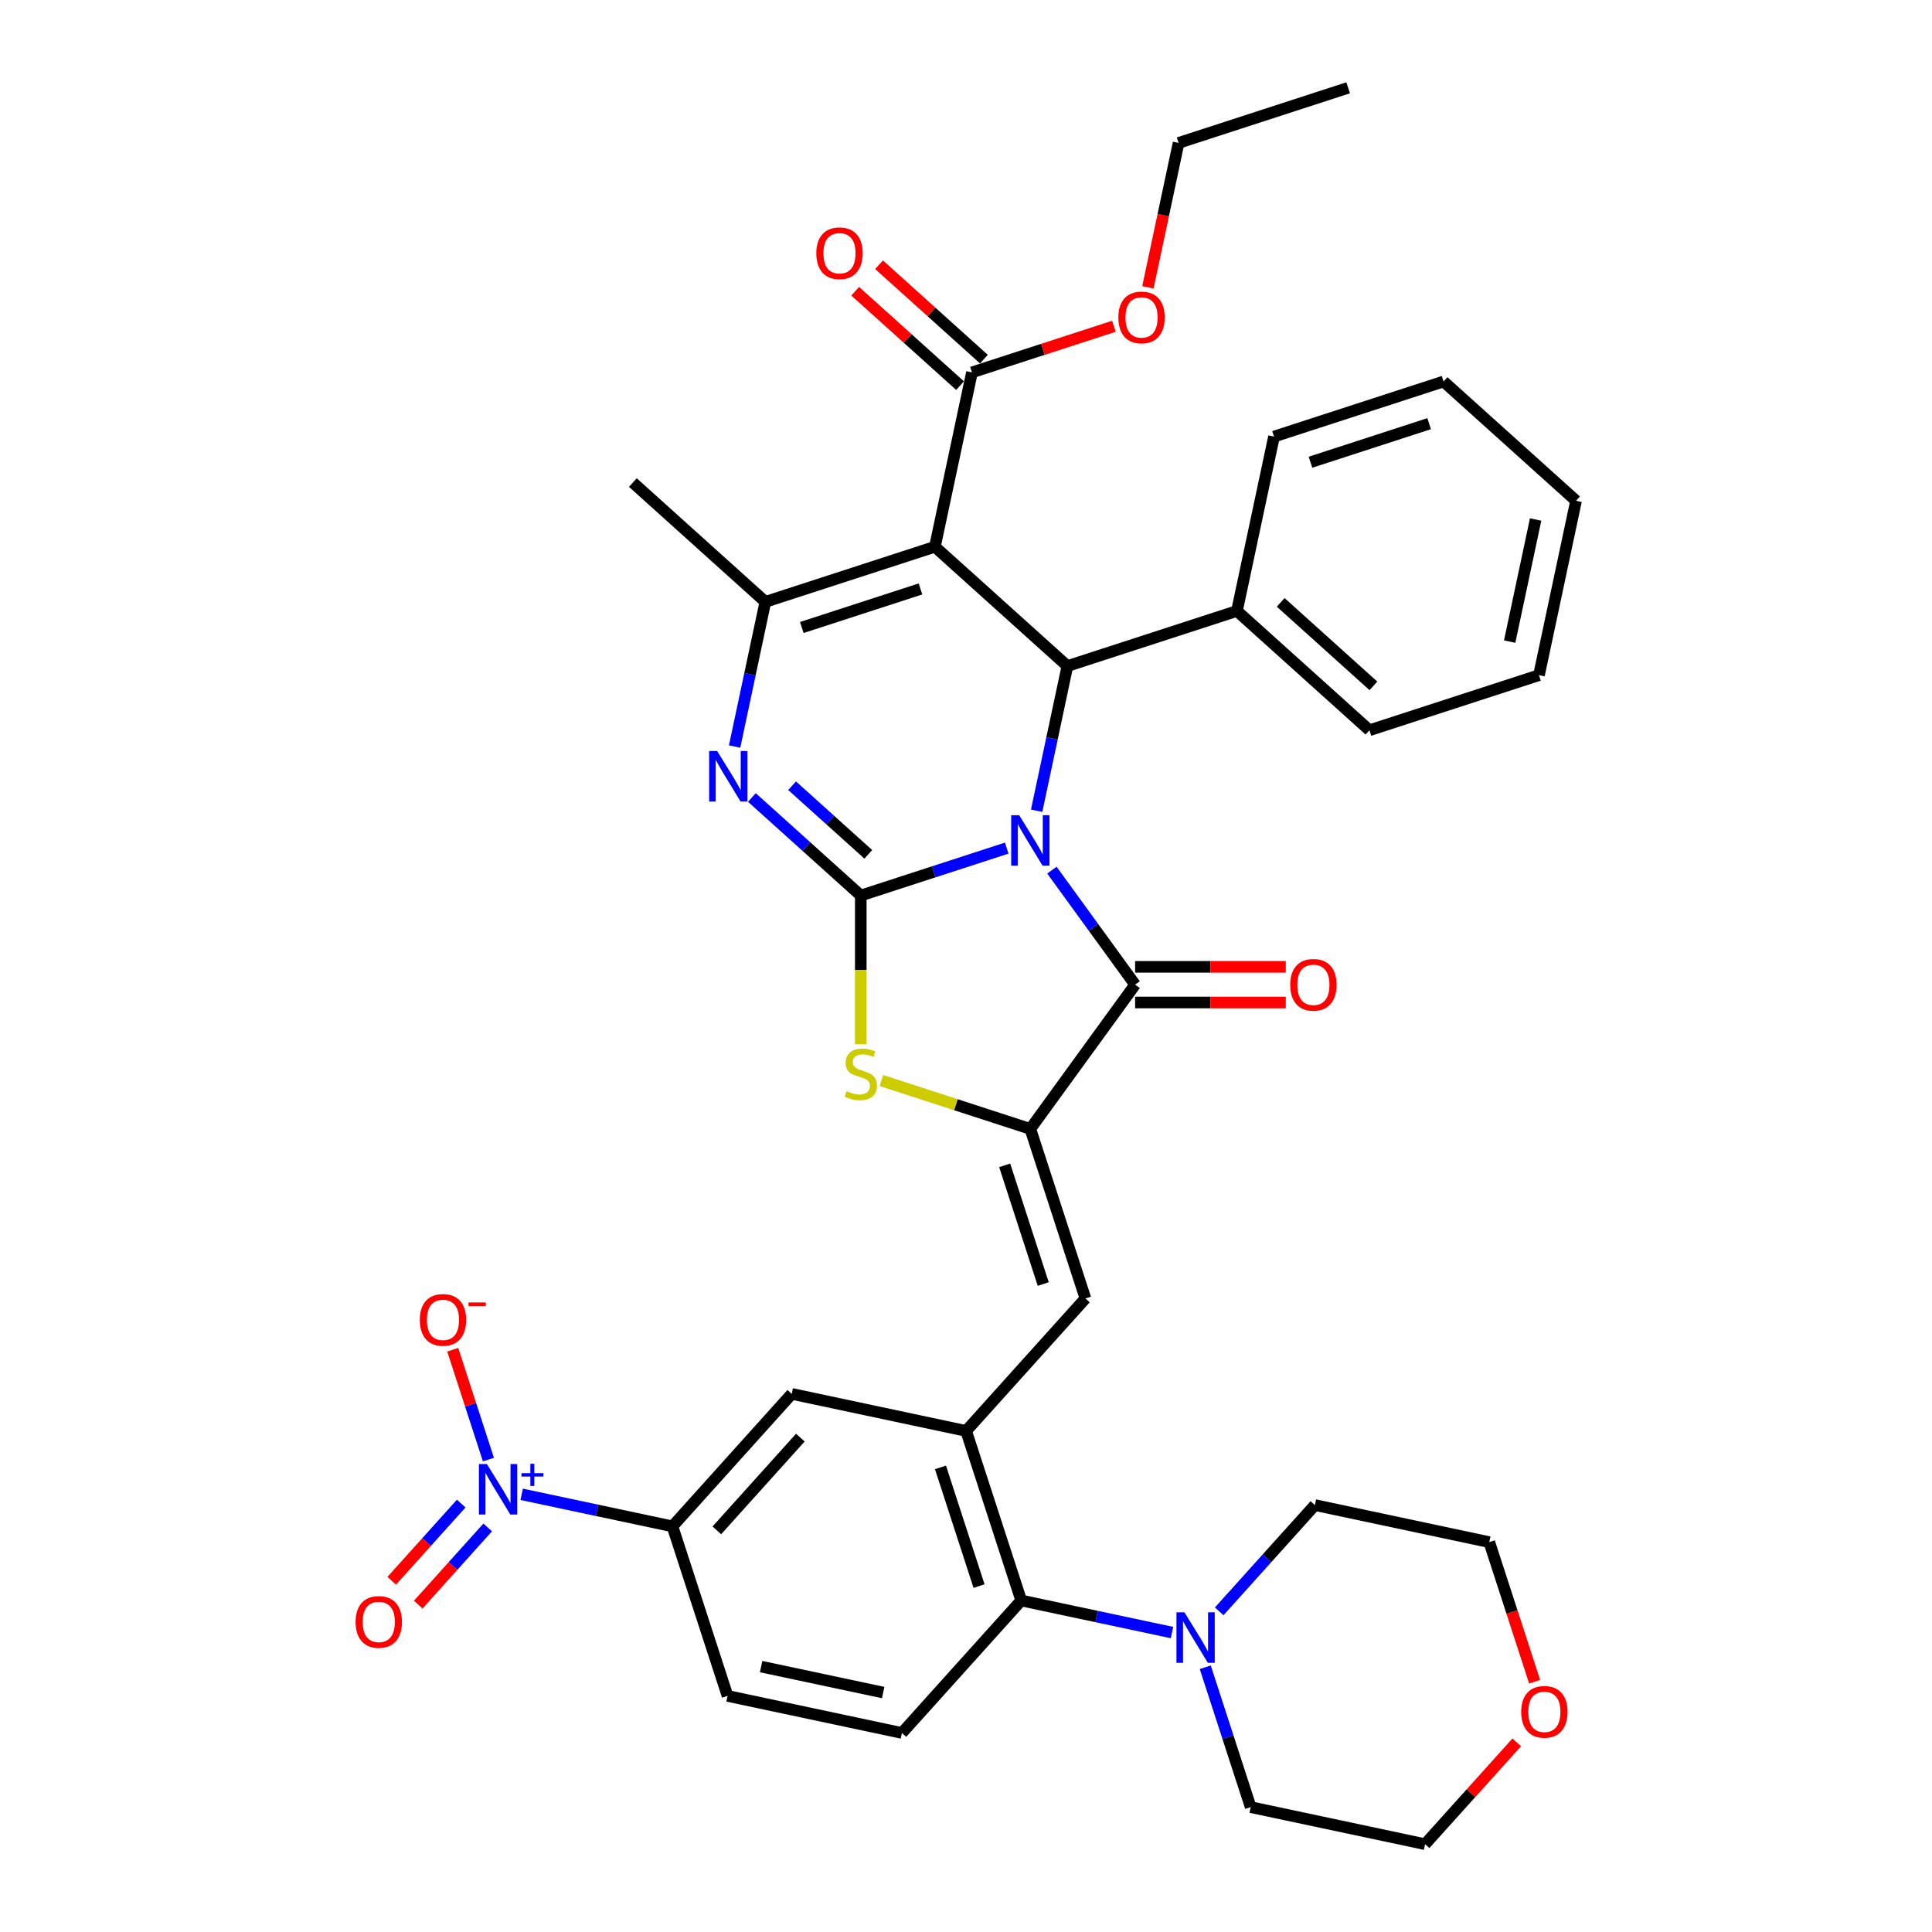 <?xml version='1.0' encoding='iso-8859-1'?>
<svg version='1.1' baseProfile='full'
              xmlns='http://www.w3.org/2000/svg'
                      xmlns:rdkit='http://www.rdkit.org/xml'
                      xmlns:xlink='http://www.w3.org/1999/xlink'
                  xml:space='preserve'
width='1000px' height='1000px' viewBox='0 0 1000 1000'>
<!-- END OF HEADER -->
<rect style='opacity:1.0;fill:#FFFFFF;stroke:none' width='1000' height='1000' x='0' y='0'> </rect>
<path class='bond-0' d='M 521.079,438.981 L 483.307,451.253' style='fill:none;fill-rule:evenodd;stroke:#0000FF;stroke-width:6px;stroke-linecap:butt;stroke-linejoin:miter;stroke-opacity:1' />
<path class='bond-0' d='M 483.307,451.253 L 445.536,463.526' style='fill:none;fill-rule:evenodd;stroke:#000000;stroke-width:6px;stroke-linecap:butt;stroke-linejoin:miter;stroke-opacity:1' />
<path class='bond-2' d='M 544.466,450.384 L 566,480.024' style='fill:none;fill-rule:evenodd;stroke:#0000FF;stroke-width:6px;stroke-linecap:butt;stroke-linejoin:miter;stroke-opacity:1' />
<path class='bond-2' d='M 566,480.024 L 587.535,509.665' style='fill:none;fill-rule:evenodd;stroke:#000000;stroke-width:6px;stroke-linecap:butt;stroke-linejoin:miter;stroke-opacity:1' />
<path class='bond-4' d='M 536.564,419.638 L 544.523,382.194' style='fill:none;fill-rule:evenodd;stroke:#0000FF;stroke-width:6px;stroke-linecap:butt;stroke-linejoin:miter;stroke-opacity:1' />
<path class='bond-4' d='M 544.523,382.194 L 552.482,344.751' style='fill:none;fill-rule:evenodd;stroke:#000000;stroke-width:6px;stroke-linecap:butt;stroke-linejoin:miter;stroke-opacity:1' />
<path class='bond-3' d='M 445.536,463.526 L 417.357,438.154' style='fill:none;fill-rule:evenodd;stroke:#000000;stroke-width:6px;stroke-linecap:butt;stroke-linejoin:miter;stroke-opacity:1' />
<path class='bond-3' d='M 417.357,438.154 L 389.178,412.782' style='fill:none;fill-rule:evenodd;stroke:#0000FF;stroke-width:6px;stroke-linecap:butt;stroke-linejoin:miter;stroke-opacity:1' />
<path class='bond-3' d='M 449.431,442.199 L 429.706,424.439' style='fill:none;fill-rule:evenodd;stroke:#000000;stroke-width:6px;stroke-linecap:butt;stroke-linejoin:miter;stroke-opacity:1' />
<path class='bond-3' d='M 429.706,424.439 L 409.981,406.678' style='fill:none;fill-rule:evenodd;stroke:#0000FF;stroke-width:6px;stroke-linecap:butt;stroke-linejoin:miter;stroke-opacity:1' />
<path class='bond-7' d='M 445.536,463.526 L 445.536,501.996' style='fill:none;fill-rule:evenodd;stroke:#000000;stroke-width:6px;stroke-linecap:butt;stroke-linejoin:miter;stroke-opacity:1' />
<path class='bond-7' d='M 445.536,501.996 L 445.536,540.467' style='fill:none;fill-rule:evenodd;stroke:#CCCC00;stroke-width:6px;stroke-linecap:butt;stroke-linejoin:miter;stroke-opacity:1' />
<path class='bond-1' d='M 483.907,283.005 L 552.482,344.751' style='fill:none;fill-rule:evenodd;stroke:#000000;stroke-width:6px;stroke-linecap:butt;stroke-linejoin:miter;stroke-opacity:1' />
<path class='bond-6' d='M 483.907,283.005 L 396.146,311.521' style='fill:none;fill-rule:evenodd;stroke:#000000;stroke-width:6px;stroke-linecap:butt;stroke-linejoin:miter;stroke-opacity:1' />
<path class='bond-6' d='M 476.446,304.835 L 415.013,324.795' style='fill:none;fill-rule:evenodd;stroke:#000000;stroke-width:6px;stroke-linecap:butt;stroke-linejoin:miter;stroke-opacity:1' />
<path class='bond-11' d='M 483.907,283.005 L 503.092,192.745' style='fill:none;fill-rule:evenodd;stroke:#000000;stroke-width:6px;stroke-linecap:butt;stroke-linejoin:miter;stroke-opacity:1' />
<path class='bond-5' d='M 587.535,509.665 L 533.296,584.318' style='fill:none;fill-rule:evenodd;stroke:#000000;stroke-width:6px;stroke-linecap:butt;stroke-linejoin:miter;stroke-opacity:1' />
<path class='bond-18' d='M 587.535,518.892 L 626.522,518.892' style='fill:none;fill-rule:evenodd;stroke:#000000;stroke-width:6px;stroke-linecap:butt;stroke-linejoin:miter;stroke-opacity:1' />
<path class='bond-18' d='M 626.522,518.892 L 665.509,518.892' style='fill:none;fill-rule:evenodd;stroke:#FF0000;stroke-width:6px;stroke-linecap:butt;stroke-linejoin:miter;stroke-opacity:1' />
<path class='bond-18' d='M 587.535,500.437 L 626.522,500.437' style='fill:none;fill-rule:evenodd;stroke:#000000;stroke-width:6px;stroke-linecap:butt;stroke-linejoin:miter;stroke-opacity:1' />
<path class='bond-18' d='M 626.522,500.437 L 665.509,500.437' style='fill:none;fill-rule:evenodd;stroke:#FF0000;stroke-width:6px;stroke-linecap:butt;stroke-linejoin:miter;stroke-opacity:1' />
<path class='bond-38' d='M 380.229,386.408 L 388.187,348.964' style='fill:none;fill-rule:evenodd;stroke:#0000FF;stroke-width:6px;stroke-linecap:butt;stroke-linejoin:miter;stroke-opacity:1' />
<path class='bond-38' d='M 388.187,348.964 L 396.146,311.521' style='fill:none;fill-rule:evenodd;stroke:#000000;stroke-width:6px;stroke-linecap:butt;stroke-linejoin:miter;stroke-opacity:1' />
<path class='bond-20' d='M 552.482,344.751 L 640.242,316.236' style='fill:none;fill-rule:evenodd;stroke:#000000;stroke-width:6px;stroke-linecap:butt;stroke-linejoin:miter;stroke-opacity:1' />
<path class='bond-9' d='M 533.296,584.318 L 561.811,672.079' style='fill:none;fill-rule:evenodd;stroke:#000000;stroke-width:6px;stroke-linecap:butt;stroke-linejoin:miter;stroke-opacity:1' />
<path class='bond-9' d='M 520.022,603.185 L 539.982,664.618' style='fill:none;fill-rule:evenodd;stroke:#000000;stroke-width:6px;stroke-linecap:butt;stroke-linejoin:miter;stroke-opacity:1' />
<path class='bond-37' d='M 533.296,584.318 L 494.759,571.797' style='fill:none;fill-rule:evenodd;stroke:#000000;stroke-width:6px;stroke-linecap:butt;stroke-linejoin:miter;stroke-opacity:1' />
<path class='bond-37' d='M 494.759,571.797 L 456.222,559.275' style='fill:none;fill-rule:evenodd;stroke:#CCCC00;stroke-width:6px;stroke-linecap:butt;stroke-linejoin:miter;stroke-opacity:1' />
<path class='bond-25' d='M 396.146,311.521 L 327.571,249.775' style='fill:none;fill-rule:evenodd;stroke:#000000;stroke-width:6px;stroke-linecap:butt;stroke-linejoin:miter;stroke-opacity:1' />
<path class='bond-8' d='M 270.018,773.455 L 309.039,781.749' style='fill:none;fill-rule:evenodd;stroke:#0000FF;stroke-width:6px;stroke-linecap:butt;stroke-linejoin:miter;stroke-opacity:1' />
<path class='bond-8' d='M 309.039,781.749 L 348.061,790.043' style='fill:none;fill-rule:evenodd;stroke:#000000;stroke-width:6px;stroke-linecap:butt;stroke-linejoin:miter;stroke-opacity:1' />
<path class='bond-17' d='M 252.805,755.485 L 243.567,727.052' style='fill:none;fill-rule:evenodd;stroke:#0000FF;stroke-width:6px;stroke-linecap:butt;stroke-linejoin:miter;stroke-opacity:1' />
<path class='bond-17' d='M 243.567,727.052 L 234.329,698.62' style='fill:none;fill-rule:evenodd;stroke:#FF0000;stroke-width:6px;stroke-linecap:butt;stroke-linejoin:miter;stroke-opacity:1' />
<path class='bond-19' d='M 238.725,778.252 L 220.743,798.223' style='fill:none;fill-rule:evenodd;stroke:#0000FF;stroke-width:6px;stroke-linecap:butt;stroke-linejoin:miter;stroke-opacity:1' />
<path class='bond-19' d='M 220.743,798.223 L 202.762,818.194' style='fill:none;fill-rule:evenodd;stroke:#FF0000;stroke-width:6px;stroke-linecap:butt;stroke-linejoin:miter;stroke-opacity:1' />
<path class='bond-19' d='M 252.44,790.601 L 234.458,810.572' style='fill:none;fill-rule:evenodd;stroke:#0000FF;stroke-width:6px;stroke-linecap:butt;stroke-linejoin:miter;stroke-opacity:1' />
<path class='bond-19' d='M 234.458,810.572 L 216.477,830.543' style='fill:none;fill-rule:evenodd;stroke:#FF0000;stroke-width:6px;stroke-linecap:butt;stroke-linejoin:miter;stroke-opacity:1' />
<path class='bond-10' d='M 561.811,672.079 L 500.066,740.654' style='fill:none;fill-rule:evenodd;stroke:#000000;stroke-width:6px;stroke-linecap:butt;stroke-linejoin:miter;stroke-opacity:1' />
<path class='bond-12' d='M 500.066,740.654 L 528.581,828.414' style='fill:none;fill-rule:evenodd;stroke:#000000;stroke-width:6px;stroke-linecap:butt;stroke-linejoin:miter;stroke-opacity:1' />
<path class='bond-12' d='M 486.791,759.521 L 506.752,820.953' style='fill:none;fill-rule:evenodd;stroke:#000000;stroke-width:6px;stroke-linecap:butt;stroke-linejoin:miter;stroke-opacity:1' />
<path class='bond-15' d='M 500.066,740.654 L 409.806,721.468' style='fill:none;fill-rule:evenodd;stroke:#000000;stroke-width:6px;stroke-linecap:butt;stroke-linejoin:miter;stroke-opacity:1' />
<path class='bond-22' d='M 509.267,185.888 L 482.131,161.454' style='fill:none;fill-rule:evenodd;stroke:#000000;stroke-width:6px;stroke-linecap:butt;stroke-linejoin:miter;stroke-opacity:1' />
<path class='bond-22' d='M 482.131,161.454 L 454.995,137.021' style='fill:none;fill-rule:evenodd;stroke:#FF0000;stroke-width:6px;stroke-linecap:butt;stroke-linejoin:miter;stroke-opacity:1' />
<path class='bond-22' d='M 496.918,199.603 L 469.782,175.169' style='fill:none;fill-rule:evenodd;stroke:#000000;stroke-width:6px;stroke-linecap:butt;stroke-linejoin:miter;stroke-opacity:1' />
<path class='bond-22' d='M 469.782,175.169 L 442.645,150.736' style='fill:none;fill-rule:evenodd;stroke:#FF0000;stroke-width:6px;stroke-linecap:butt;stroke-linejoin:miter;stroke-opacity:1' />
<path class='bond-24' d='M 503.092,192.745 L 539.821,180.811' style='fill:none;fill-rule:evenodd;stroke:#000000;stroke-width:6px;stroke-linecap:butt;stroke-linejoin:miter;stroke-opacity:1' />
<path class='bond-24' d='M 539.821,180.811 L 576.55,168.877' style='fill:none;fill-rule:evenodd;stroke:#FF0000;stroke-width:6px;stroke-linecap:butt;stroke-linejoin:miter;stroke-opacity:1' />
<path class='bond-14' d='M 528.581,828.414 L 567.603,836.708' style='fill:none;fill-rule:evenodd;stroke:#000000;stroke-width:6px;stroke-linecap:butt;stroke-linejoin:miter;stroke-opacity:1' />
<path class='bond-14' d='M 567.603,836.708 L 606.624,845.003' style='fill:none;fill-rule:evenodd;stroke:#0000FF;stroke-width:6px;stroke-linecap:butt;stroke-linejoin:miter;stroke-opacity:1' />
<path class='bond-16' d='M 528.581,828.414 L 466.836,896.989' style='fill:none;fill-rule:evenodd;stroke:#000000;stroke-width:6px;stroke-linecap:butt;stroke-linejoin:miter;stroke-opacity:1' />
<path class='bond-13' d='M 348.061,790.043 L 409.806,721.468' style='fill:none;fill-rule:evenodd;stroke:#000000;stroke-width:6px;stroke-linecap:butt;stroke-linejoin:miter;stroke-opacity:1' />
<path class='bond-13' d='M 371.037,792.106 L 414.259,744.104' style='fill:none;fill-rule:evenodd;stroke:#000000;stroke-width:6px;stroke-linecap:butt;stroke-linejoin:miter;stroke-opacity:1' />
<path class='bond-21' d='M 348.061,790.043 L 376.576,877.804' style='fill:none;fill-rule:evenodd;stroke:#000000;stroke-width:6px;stroke-linecap:butt;stroke-linejoin:miter;stroke-opacity:1' />
<path class='bond-26' d='M 631.059,834.031 L 655.823,806.528' style='fill:none;fill-rule:evenodd;stroke:#0000FF;stroke-width:6px;stroke-linecap:butt;stroke-linejoin:miter;stroke-opacity:1' />
<path class='bond-26' d='M 655.823,806.528 L 680.587,779.025' style='fill:none;fill-rule:evenodd;stroke:#000000;stroke-width:6px;stroke-linecap:butt;stroke-linejoin:miter;stroke-opacity:1' />
<path class='bond-27' d='M 623.837,862.973 L 635.597,899.166' style='fill:none;fill-rule:evenodd;stroke:#0000FF;stroke-width:6px;stroke-linecap:butt;stroke-linejoin:miter;stroke-opacity:1' />
<path class='bond-27' d='M 635.597,899.166 L 647.357,935.36' style='fill:none;fill-rule:evenodd;stroke:#000000;stroke-width:6px;stroke-linecap:butt;stroke-linejoin:miter;stroke-opacity:1' />
<path class='bond-40' d='M 466.836,896.989 L 376.576,877.804' style='fill:none;fill-rule:evenodd;stroke:#000000;stroke-width:6px;stroke-linecap:butt;stroke-linejoin:miter;stroke-opacity:1' />
<path class='bond-40' d='M 457.134,876.059 L 393.952,862.629' style='fill:none;fill-rule:evenodd;stroke:#000000;stroke-width:6px;stroke-linecap:butt;stroke-linejoin:miter;stroke-opacity:1' />
<path class='bond-30' d='M 640.242,316.236 L 708.817,377.981' style='fill:none;fill-rule:evenodd;stroke:#000000;stroke-width:6px;stroke-linecap:butt;stroke-linejoin:miter;stroke-opacity:1' />
<path class='bond-30' d='M 662.878,311.782 L 710.88,355.004' style='fill:none;fill-rule:evenodd;stroke:#000000;stroke-width:6px;stroke-linecap:butt;stroke-linejoin:miter;stroke-opacity:1' />
<path class='bond-31' d='M 640.242,316.236 L 659.428,225.975' style='fill:none;fill-rule:evenodd;stroke:#000000;stroke-width:6px;stroke-linecap:butt;stroke-linejoin:miter;stroke-opacity:1' />
<path class='bond-23' d='M 785.059,901.855 L 761.338,928.2' style='fill:none;fill-rule:evenodd;stroke:#FF0000;stroke-width:6px;stroke-linecap:butt;stroke-linejoin:miter;stroke-opacity:1' />
<path class='bond-23' d='M 761.338,928.2 L 737.617,954.545' style='fill:none;fill-rule:evenodd;stroke:#000000;stroke-width:6px;stroke-linecap:butt;stroke-linejoin:miter;stroke-opacity:1' />
<path class='bond-41' d='M 794.319,870.449 L 782.583,834.33' style='fill:none;fill-rule:evenodd;stroke:#FF0000;stroke-width:6px;stroke-linecap:butt;stroke-linejoin:miter;stroke-opacity:1' />
<path class='bond-41' d='M 782.583,834.33 L 770.847,798.21' style='fill:none;fill-rule:evenodd;stroke:#000000;stroke-width:6px;stroke-linecap:butt;stroke-linejoin:miter;stroke-opacity:1' />
<path class='bond-32' d='M 594.152,148.709 L 602.095,111.339' style='fill:none;fill-rule:evenodd;stroke:#FF0000;stroke-width:6px;stroke-linecap:butt;stroke-linejoin:miter;stroke-opacity:1' />
<path class='bond-32' d='M 602.095,111.339 L 610.038,73.97' style='fill:none;fill-rule:evenodd;stroke:#000000;stroke-width:6px;stroke-linecap:butt;stroke-linejoin:miter;stroke-opacity:1' />
<path class='bond-28' d='M 680.587,779.025 L 770.847,798.21' style='fill:none;fill-rule:evenodd;stroke:#000000;stroke-width:6px;stroke-linecap:butt;stroke-linejoin:miter;stroke-opacity:1' />
<path class='bond-29' d='M 647.357,935.36 L 737.617,954.545' style='fill:none;fill-rule:evenodd;stroke:#000000;stroke-width:6px;stroke-linecap:butt;stroke-linejoin:miter;stroke-opacity:1' />
<path class='bond-34' d='M 708.817,377.981 L 796.578,349.466' style='fill:none;fill-rule:evenodd;stroke:#000000;stroke-width:6px;stroke-linecap:butt;stroke-linejoin:miter;stroke-opacity:1' />
<path class='bond-35' d='M 659.428,225.975 L 747.188,197.46' style='fill:none;fill-rule:evenodd;stroke:#000000;stroke-width:6px;stroke-linecap:butt;stroke-linejoin:miter;stroke-opacity:1' />
<path class='bond-35' d='M 678.295,239.25 L 739.727,219.29' style='fill:none;fill-rule:evenodd;stroke:#000000;stroke-width:6px;stroke-linecap:butt;stroke-linejoin:miter;stroke-opacity:1' />
<path class='bond-33' d='M 610.038,73.97 L 697.799,45.455' style='fill:none;fill-rule:evenodd;stroke:#000000;stroke-width:6px;stroke-linecap:butt;stroke-linejoin:miter;stroke-opacity:1' />
<path class='bond-39' d='M 796.578,349.466 L 815.763,259.205' style='fill:none;fill-rule:evenodd;stroke:#000000;stroke-width:6px;stroke-linecap:butt;stroke-linejoin:miter;stroke-opacity:1' />
<path class='bond-39' d='M 781.404,332.09 L 794.833,268.907' style='fill:none;fill-rule:evenodd;stroke:#000000;stroke-width:6px;stroke-linecap:butt;stroke-linejoin:miter;stroke-opacity:1' />
<path class='bond-36' d='M 747.188,197.46 L 815.763,259.205' style='fill:none;fill-rule:evenodd;stroke:#000000;stroke-width:6px;stroke-linecap:butt;stroke-linejoin:miter;stroke-opacity:1' />
<path  class='atom-0' d='M 527.52 421.945
L 536.083 435.786
Q 536.932 437.152, 538.298 439.625
Q 539.663 442.098, 539.737 442.246
L 539.737 421.945
L 543.207 421.945
L 543.207 448.077
L 539.627 448.077
L 530.436 432.944
Q 529.365 431.172, 528.221 429.142
Q 527.114 427.112, 526.782 426.485
L 526.782 448.077
L 523.386 448.077
L 523.386 421.945
L 527.52 421.945
' fill='#0000FF'/>
<path  class='atom-4' d='M 371.184 388.715
L 379.748 402.556
Q 380.597 403.922, 381.962 406.395
Q 383.328 408.868, 383.402 409.015
L 383.402 388.715
L 386.871 388.715
L 386.871 414.847
L 383.291 414.847
L 374.1 399.714
Q 373.03 397.942, 371.886 395.912
Q 370.778 393.882, 370.446 393.255
L 370.446 414.847
L 367.05 414.847
L 367.05 388.715
L 371.184 388.715
' fill='#0000FF'/>
<path  class='atom-8' d='M 438.154 564.772
Q 438.449 564.883, 439.667 565.4
Q 440.885 565.917, 442.214 566.249
Q 443.58 566.544, 444.908 566.544
Q 447.381 566.544, 448.821 565.363
Q 450.26 564.145, 450.26 562.041
Q 450.26 560.601, 449.522 559.716
Q 448.821 558.83, 447.714 558.35
Q 446.606 557.87, 444.761 557.316
Q 442.435 556.615, 441.033 555.951
Q 439.667 555.286, 438.67 553.884
Q 437.711 552.481, 437.711 550.119
Q 437.711 546.834, 439.925 544.804
Q 442.177 542.774, 446.606 542.774
Q 449.633 542.774, 453.066 544.213
L 452.217 547.055
Q 449.079 545.763, 446.717 545.763
Q 444.17 545.763, 442.768 546.834
Q 441.365 547.867, 441.402 549.676
Q 441.402 551.078, 442.103 551.927
Q 442.841 552.776, 443.875 553.256
Q 444.945 553.736, 446.717 554.29
Q 449.079 555.028, 450.482 555.766
Q 451.885 556.504, 452.881 558.018
Q 453.915 559.494, 453.915 562.041
Q 453.915 565.658, 451.478 567.614
Q 449.079 569.534, 445.056 569.534
Q 442.731 569.534, 440.959 569.017
Q 439.224 568.537, 437.157 567.688
L 438.154 564.772
' fill='#CCCC00'/>
<path  class='atom-9' d='M 252.024 757.791
L 260.587 771.633
Q 261.436 772.999, 262.802 775.472
Q 264.167 777.945, 264.241 778.092
L 264.241 757.791
L 267.711 757.791
L 267.711 783.924
L 264.13 783.924
L 254.94 768.791
Q 253.869 767.019, 252.725 764.989
Q 251.618 762.959, 251.285 762.331
L 251.285 783.924
L 247.89 783.924
L 247.89 757.791
L 252.024 757.791
' fill='#0000FF'/>
<path  class='atom-9' d='M 269.903 762.502
L 274.508 762.502
L 274.508 757.654
L 276.554 757.654
L 276.554 762.502
L 281.28 762.502
L 281.28 764.256
L 276.554 764.256
L 276.554 769.128
L 274.508 769.128
L 274.508 764.256
L 269.903 764.256
L 269.903 762.502
' fill='#0000FF'/>
<path  class='atom-15' d='M 613.065 834.533
L 621.628 848.375
Q 622.477 849.74, 623.843 852.213
Q 625.209 854.686, 625.283 854.834
L 625.283 834.533
L 628.752 834.533
L 628.752 860.666
L 625.172 860.666
L 615.981 845.533
Q 614.911 843.761, 613.766 841.731
Q 612.659 839.701, 612.327 839.073
L 612.327 860.666
L 608.931 860.666
L 608.931 834.533
L 613.065 834.533
' fill='#0000FF'/>
<path  class='atom-18' d='M 217.289 683.171
Q 217.289 676.896, 220.39 673.39
Q 223.49 669.883, 229.285 669.883
Q 235.08 669.883, 238.181 673.39
Q 241.281 676.896, 241.281 683.171
Q 241.281 689.52, 238.144 693.137
Q 235.006 696.717, 229.285 696.717
Q 223.527 696.717, 220.39 693.137
Q 217.289 689.557, 217.289 683.171
M 229.285 693.765
Q 233.271 693.765, 235.412 691.107
Q 237.59 688.412, 237.59 683.171
Q 237.59 678.041, 235.412 675.457
Q 233.271 672.836, 229.285 672.836
Q 225.299 672.836, 223.121 675.42
Q 220.98 678.004, 220.98 683.171
Q 220.98 688.449, 223.121 691.107
Q 225.299 693.765, 229.285 693.765
' fill='#FF0000'/>
<path  class='atom-18' d='M 242.499 674.149
L 251.44 674.149
L 251.44 676.098
L 242.499 676.098
L 242.499 674.149
' fill='#FF0000'/>
<path  class='atom-19' d='M 667.816 509.738
Q 667.816 503.464, 670.917 499.957
Q 674.017 496.451, 679.812 496.451
Q 685.607 496.451, 688.708 499.957
Q 691.808 503.464, 691.808 509.738
Q 691.808 516.087, 688.671 519.704
Q 685.533 523.285, 679.812 523.285
Q 674.054 523.285, 670.917 519.704
Q 667.816 516.124, 667.816 509.738
M 679.812 520.332
Q 683.798 520.332, 685.939 517.674
Q 688.117 514.98, 688.117 509.738
Q 688.117 504.608, 685.939 502.024
Q 683.798 499.403, 679.812 499.403
Q 675.826 499.403, 673.648 501.987
Q 671.507 504.571, 671.507 509.738
Q 671.507 515.017, 673.648 517.674
Q 675.826 520.332, 679.812 520.332
' fill='#FF0000'/>
<path  class='atom-20' d='M 184.059 839.507
Q 184.059 833.232, 187.159 829.725
Q 190.26 826.219, 196.055 826.219
Q 201.85 826.219, 204.95 829.725
Q 208.051 833.232, 208.051 839.507
Q 208.051 845.855, 204.914 849.473
Q 201.776 853.053, 196.055 853.053
Q 190.297 853.053, 187.159 849.473
Q 184.059 845.892, 184.059 839.507
M 196.055 850.1
Q 200.041 850.1, 202.182 847.442
Q 204.36 844.748, 204.36 839.507
Q 204.36 834.376, 202.182 831.792
Q 200.041 829.172, 196.055 829.172
Q 192.069 829.172, 189.891 831.755
Q 187.75 834.339, 187.75 839.507
Q 187.75 844.785, 189.891 847.442
Q 192.069 850.1, 196.055 850.1
' fill='#FF0000'/>
<path  class='atom-23' d='M 422.521 131.074
Q 422.521 124.799, 425.622 121.292
Q 428.722 117.786, 434.517 117.786
Q 440.312 117.786, 443.413 121.292
Q 446.513 124.799, 446.513 131.074
Q 446.513 137.422, 443.376 141.04
Q 440.238 144.62, 434.517 144.62
Q 428.759 144.62, 425.622 141.04
Q 422.521 137.459, 422.521 131.074
M 434.517 141.667
Q 438.503 141.667, 440.644 139.009
Q 442.822 136.315, 442.822 131.074
Q 442.822 125.943, 440.644 123.359
Q 438.503 120.739, 434.517 120.739
Q 430.531 120.739, 428.353 123.322
Q 426.212 125.906, 426.212 131.074
Q 426.212 136.352, 428.353 139.009
Q 430.531 141.667, 434.517 141.667
' fill='#FF0000'/>
<path  class='atom-24' d='M 787.366 886.044
Q 787.366 879.769, 790.467 876.263
Q 793.567 872.756, 799.362 872.756
Q 805.157 872.756, 808.258 876.263
Q 811.358 879.769, 811.358 886.044
Q 811.358 892.393, 808.221 896.01
Q 805.084 899.59, 799.362 899.59
Q 793.604 899.59, 790.467 896.01
Q 787.366 892.43, 787.366 886.044
M 799.362 896.638
Q 803.349 896.638, 805.49 893.98
Q 807.667 891.286, 807.667 886.044
Q 807.667 880.914, 805.49 878.33
Q 803.349 875.709, 799.362 875.709
Q 795.376 875.709, 793.198 878.293
Q 791.057 880.877, 791.057 886.044
Q 791.057 891.322, 793.198 893.98
Q 795.376 896.638, 799.362 896.638
' fill='#FF0000'/>
<path  class='atom-25' d='M 578.857 164.304
Q 578.857 158.029, 581.957 154.522
Q 585.058 151.016, 590.853 151.016
Q 596.648 151.016, 599.748 154.522
Q 602.849 158.029, 602.849 164.304
Q 602.849 170.652, 599.711 174.27
Q 596.574 177.85, 590.853 177.85
Q 585.095 177.85, 581.957 174.27
Q 578.857 170.689, 578.857 164.304
M 590.853 174.897
Q 594.839 174.897, 596.98 172.24
Q 599.158 169.545, 599.158 164.304
Q 599.158 159.173, 596.98 156.589
Q 594.839 153.969, 590.853 153.969
Q 586.866 153.969, 584.689 156.553
Q 582.548 159.136, 582.548 164.304
Q 582.548 169.582, 584.689 172.24
Q 586.866 174.897, 590.853 174.897
' fill='#FF0000'/>
</svg>
